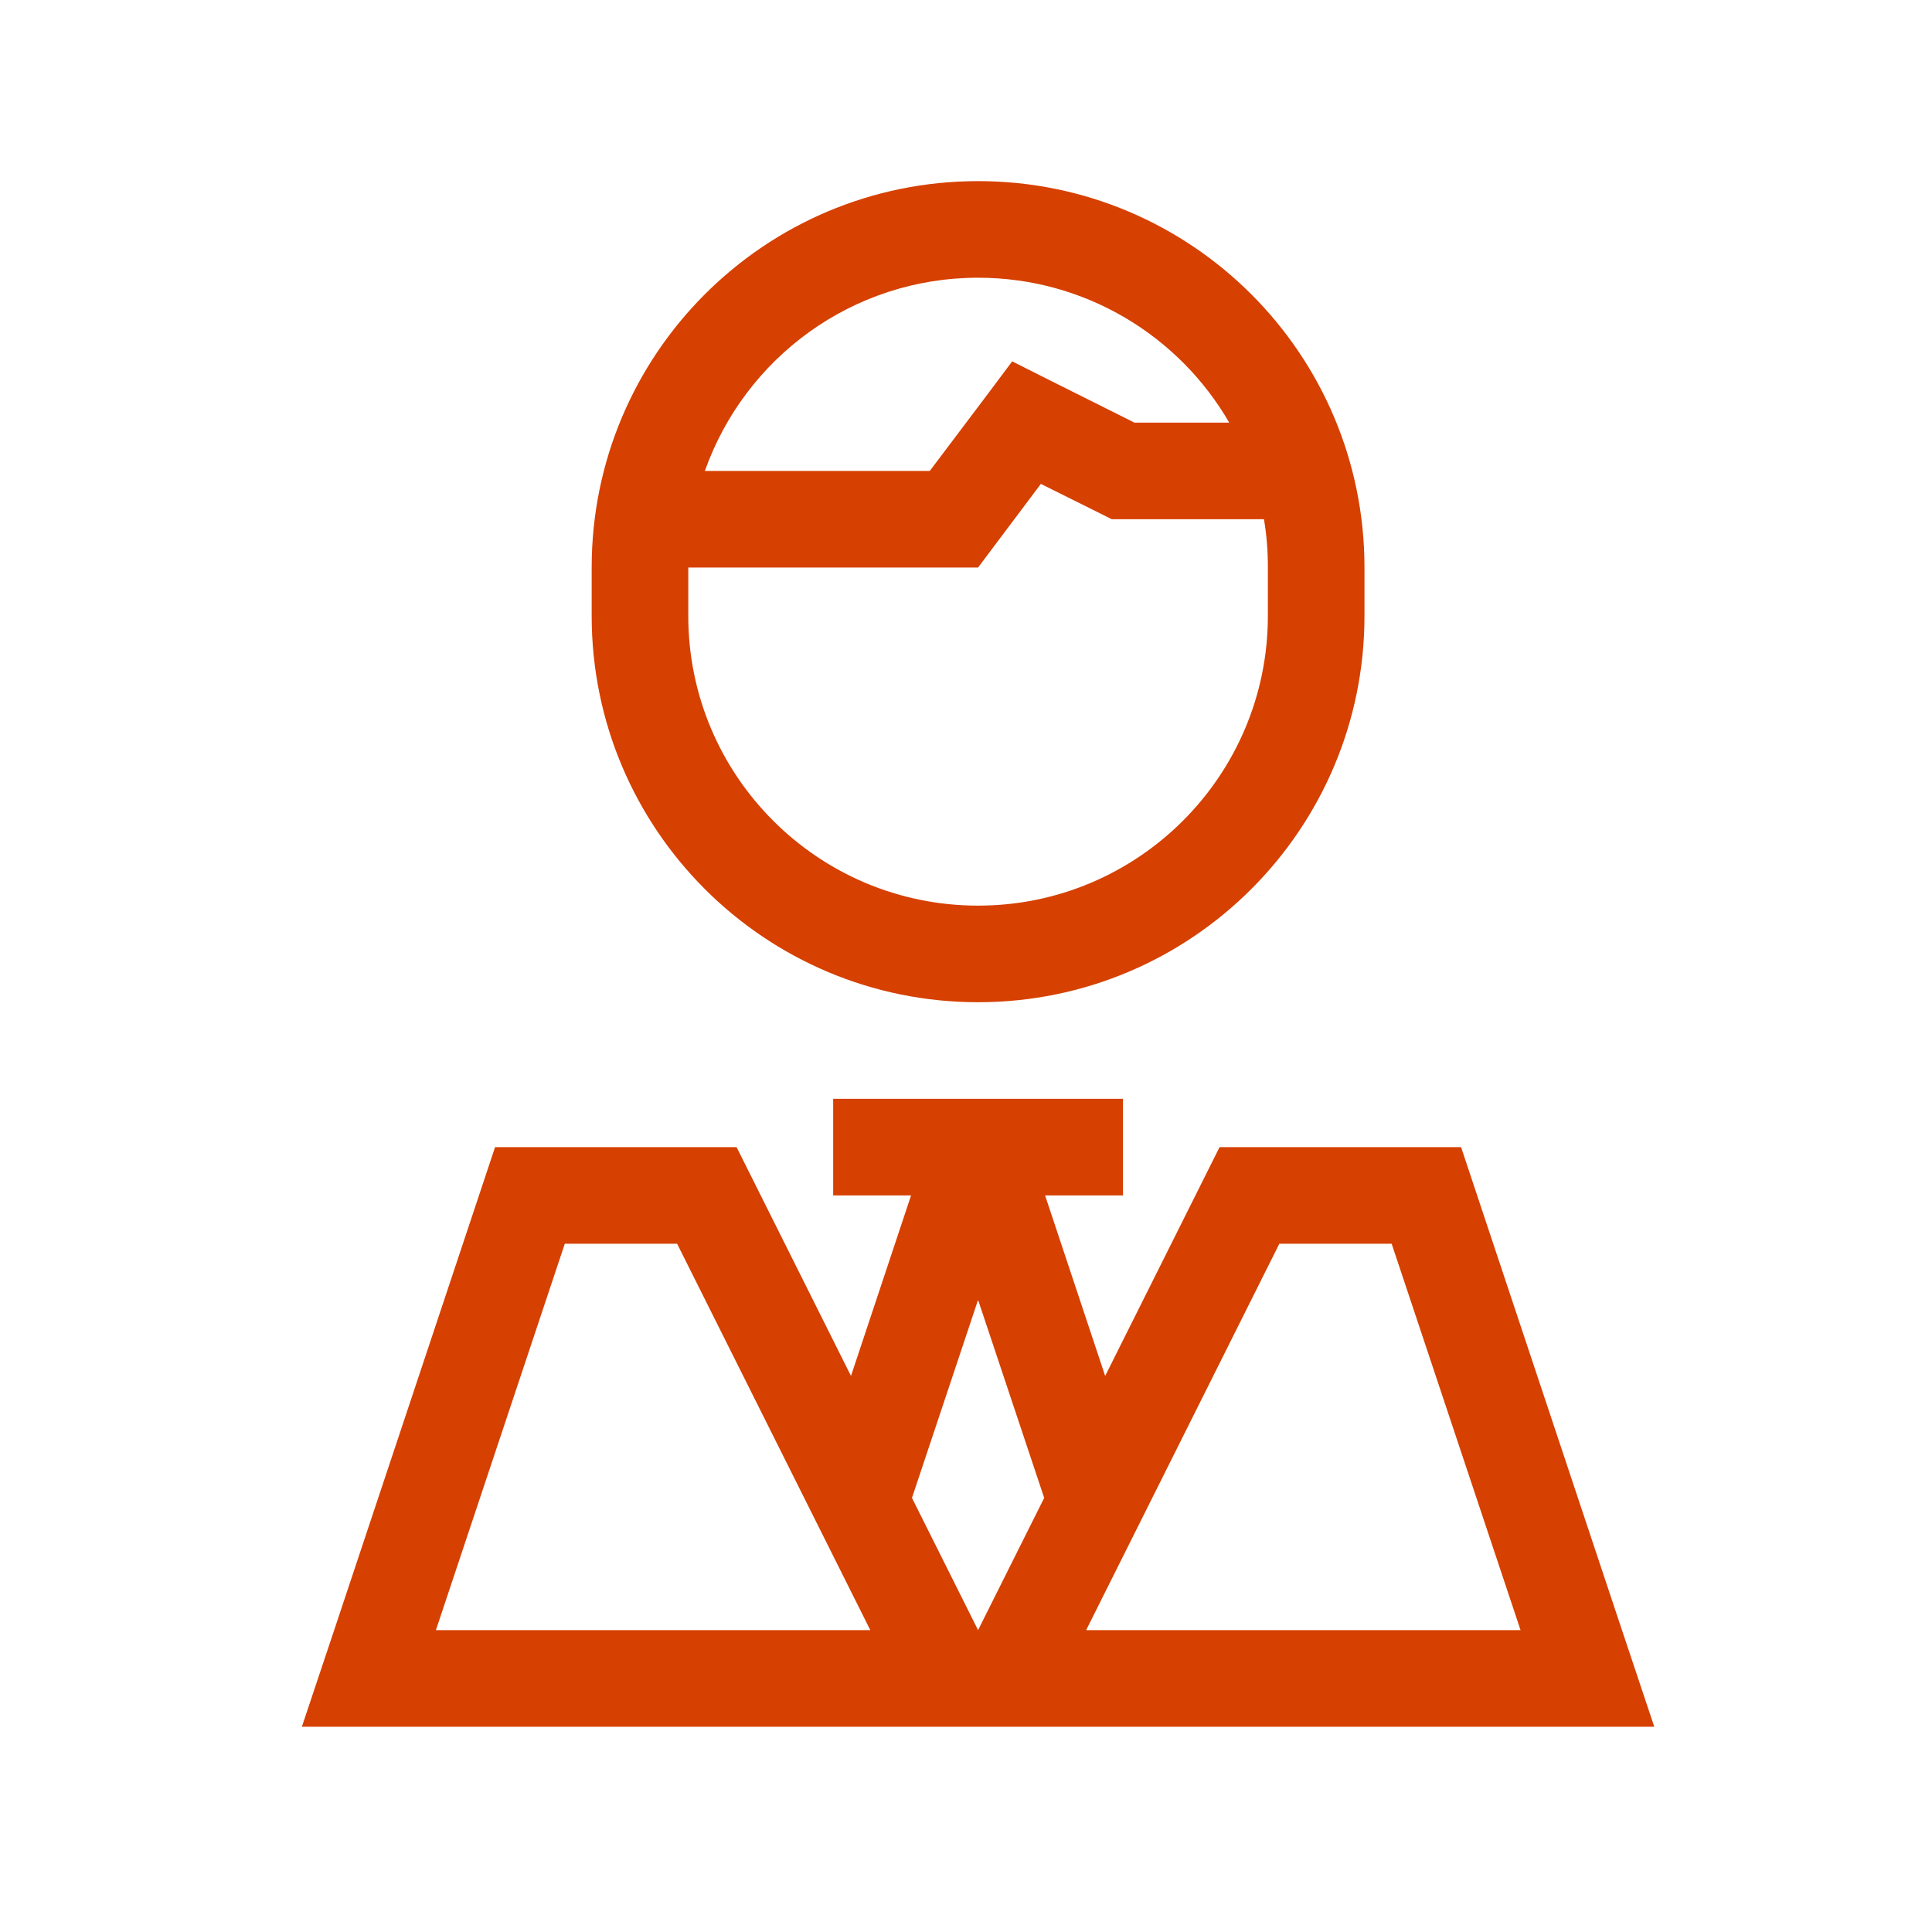 <svg width="64" height="64" viewBox="0 0 64 64" fill="none" xmlns="http://www.w3.org/2000/svg">
<path d="M42 20.4C42 25.7 37.7 30 32.4 30C27.1 30 22.8 25.7 22.8 20.4V18.8H32.4L32.88 18.16L34.48 16.03L36.49 17.03L36.83 17.2H41.87C41.96 17.72 42 18.25 42 18.8V20.4ZM32.4 9.2C35.95 9.2 39.06 11.13 40.72 14H37.58L34.72 12.57L33.53 11.97L32.73 13.04L30.8 15.6H23.35C24.67 11.87 28.22 9.2 32.4 9.2ZM32.4 6C25.33 6 19.6 11.73 19.6 18.8V20.4C19.6 27.47 25.33 33.2 32.4 33.2C39.47 33.2 45.2 27.47 45.2 20.4V18.8C45.2 11.73 39.47 6 32.4 6ZM29.2 36.4H27.6V39.6H30.18L28.19 45.58L24.4 38H16.4L11.07 54L10 57.2H54.8L53.73 54L48.4 38H40.4L36.61 45.58L34.62 39.6H37.2V36.4H29.2ZM30.61 50.42L30.21 49.62L32.4 43.06L34.59 49.62L34.19 50.42L32.4 54L30.61 50.42ZM35.98 54L42.38 41.2H46.1L50.37 54H35.98ZM28.82 54H14.44L18.71 41.2H22.43L28.83 54H28.82Z" fill="#D64000"/>
</svg>
